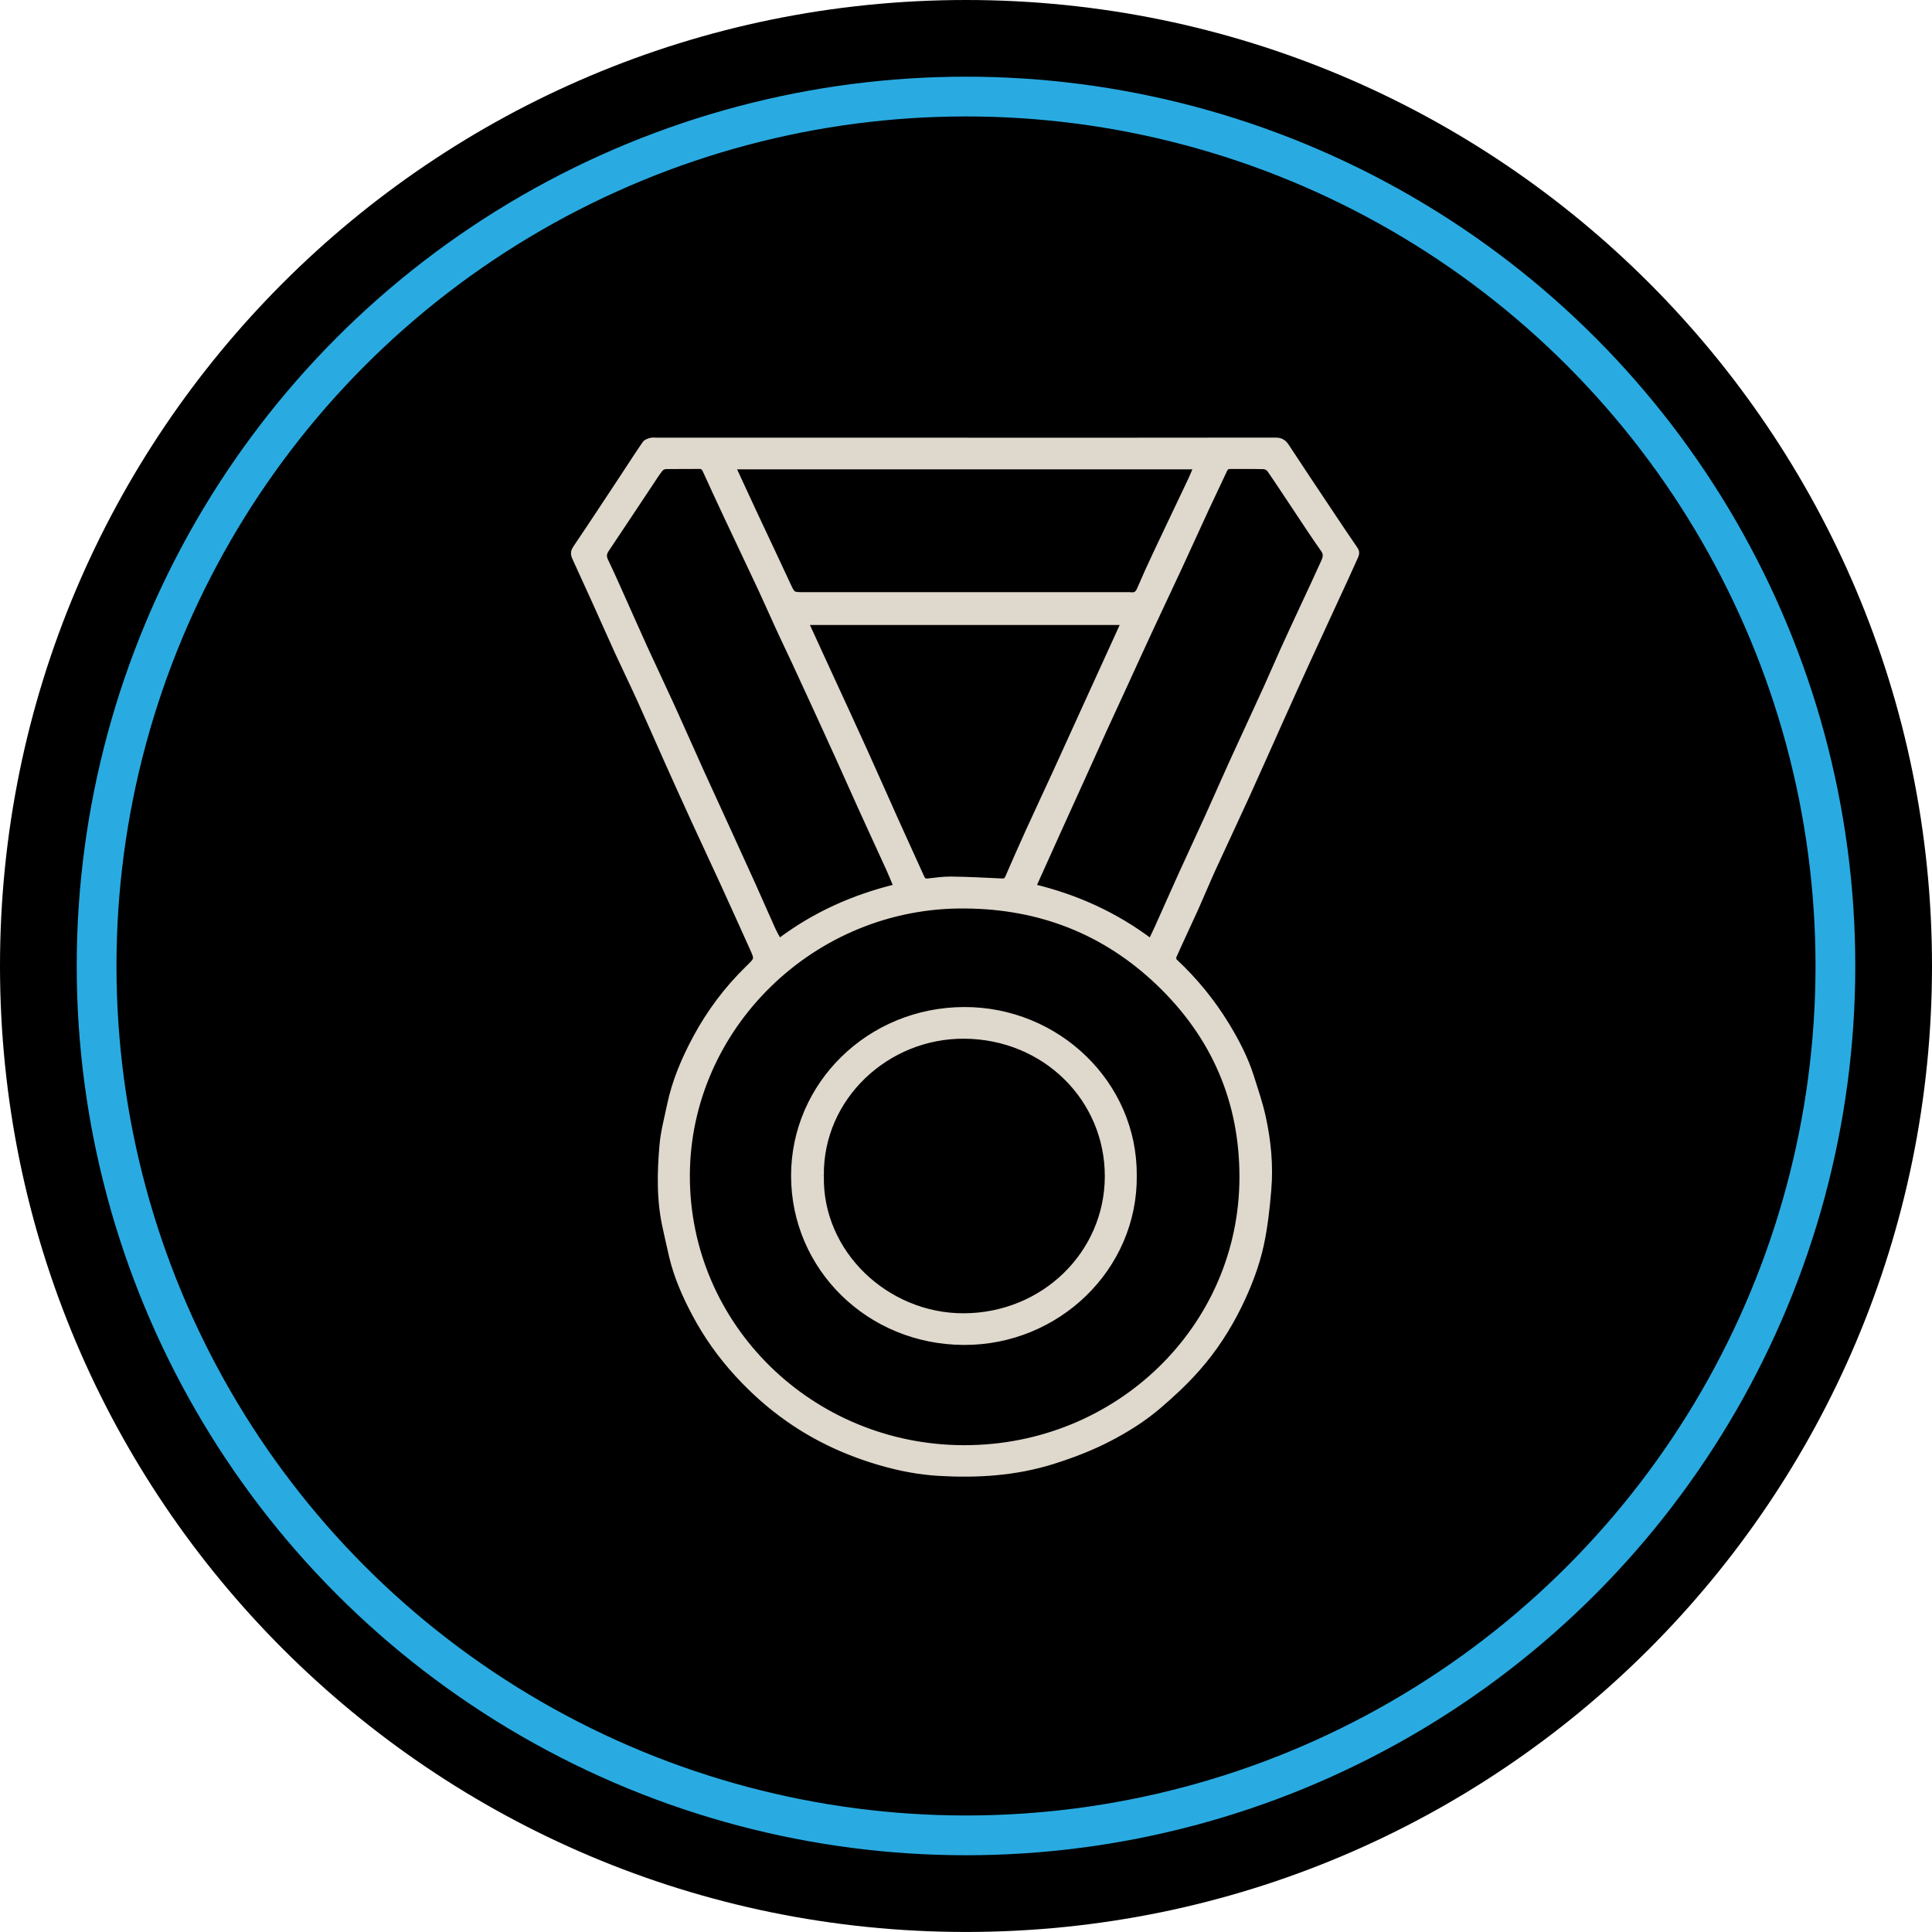 <?xml version="1.0" encoding="UTF-8"?>
<svg xmlns="http://www.w3.org/2000/svg" xmlns:xlink="http://www.w3.org/1999/xlink" id="Layer_1" data-name="Layer 1" viewBox="0 0 1000.02 1000">
  <defs>
    <style>
      .cls-1 {
        clip-path: url(#clippath);
      }

      .cls-2, .cls-3 {
        fill: none;
      }

      .cls-2, .cls-4 {
        stroke-width: 0px;
      }

      .cls-3 {
        stroke: #29abe2;
        stroke-width: 20.58px;
      }

      .cls-5 {
        fill: #dfd8cc;
        stroke: #dfd8cc;
        stroke-miterlimit: 10;
        stroke-width: 3px;
      }
    </style>
    <clipPath id="clippath">
      <rect class="cls-2" x="0" width="1000" height="1000"></rect>
    </clipPath>
  </defs>
  <g class="cls-1">
    <path class="cls-4" d="M500.01,1000c276.14,0,500.01-223.85,500.01-500.01S776.15,0,500.01,0,0,223.85,0,499.99s223.87,500.01,500.01,500.01"></path>
    <circle class="cls-3" cx="500.01" cy="499.99" r="450.01"></circle>
  </g>
  <g>
    <path class="cls-5" d="M581.88,322.01h-164.71c.27.88.39,1.45.63,1.98,3.63,7.93,7.28,15.85,10.91,23.78,6.14,13.34,12.32,26.68,18.38,40.04,5.67,12.5,11.18,25.07,16.81,37.57,4.34,9.65,8.73,19.3,13.12,28.92.59,1.29,1.41,2.1,3.16,1.92,4.08-.47,8.2-1.04,12.28-1,8.69.12,17.36.57,26.05.98,1.8.1,2.65-.55,3.3-2.08,3.39-7.77,6.77-15.54,10.3-23.25,4.61-10.16,9.38-20.28,14.03-30.41,5.55-12.1,11.04-24.21,16.54-36.33,5-10.95,9.99-21.91,14.99-32.86,1.37-2.98,2.71-5.98,4.2-9.26M379.76,241.44c.12.84.1,1.49.35,2,3.26,7.14,6.57,14.26,9.89,21.38,5.92,12.61,11.87,25.19,17.73,37.84,2.49,5.34,2.41,5.36,8.61,5.36h166.45c.8,0,1.61-.08,2.39.02,2.47.35,3.83-.67,4.79-2.92,2.59-6.08,5.32-12.1,8.14-18.07,6.06-12.87,12.2-25.7,18.3-38.57,1.04-2.2,1.92-4.47,3.04-7.04h-239.68ZM595.69,487.48c1.22-2.57,2.33-4.79,3.35-7.04,4.14-9.2,8.2-18.44,12.36-27.62,4.65-10.26,9.44-20.44,14.09-30.7,4.12-9.12,8.1-18.3,12.26-27.41,5.79-12.73,11.73-25.4,17.52-38.12,3.06-6.69,5.92-13.48,8.95-20.17,3.57-7.89,7.26-15.73,10.89-23.58,3.22-6.94,6.49-13.83,9.61-20.81,1.08-2.41,2.43-4.69.37-7.61-5.36-7.55-10.38-15.34-15.52-23.03-4.1-6.12-8.1-12.28-12.3-18.34-.61-.88-2.06-1.67-3.14-1.71-5.71-.16-11.44-.04-17.18-.1-1.61-.02-2.53.51-3.2,1.96-3.06,6.65-6.28,13.24-9.36,19.87-4.59,9.91-9.08,19.87-13.67,29.78-5.34,11.5-10.79,22.97-16.13,34.47-4.14,8.91-8.2,17.87-12.3,26.8-3.61,7.87-7.26,15.75-10.87,23.62-3.86,8.51-7.67,17.01-11.52,25.52-3.88,8.55-7.79,17.09-11.65,25.66-4.06,8.95-8.08,17.91-12.1,26.86-.47,1.02-.92,2.06-1.45,3.28,22.46,5.41,42.57,14.52,60.99,28.41M464.12,459.07c-1.39-3.32-2.61-6.45-4-9.46-4.73-10.42-9.57-20.79-14.28-31.21-4.1-9.02-8.08-18.09-12.18-27.11-4.71-10.4-9.51-20.79-14.26-31.17-2.77-6.02-5.53-12.01-8.32-18.03-2.69-5.75-5.45-11.48-8.1-17.26-3.04-6.59-5.92-13.24-9-19.83-5.77-12.36-11.69-24.68-17.48-37.06-3.86-8.18-7.63-16.4-11.4-24.64-.63-1.39-1.47-2.1-3.18-2.08-5.81.1-11.63-.02-17.42.1-.96.02-2.2.67-2.79,1.43-1.71,2.14-3.16,4.47-4.67,6.75-7.75,11.63-15.44,23.29-23.23,34.88-1.35,2.02-1.51,3.75-.45,5.96,2.86,5.94,5.53,11.95,8.22,17.97,4.1,9.12,8.12,18.3,12.26,27.39,4.65,10.16,9.46,20.23,14.09,30.39,5,10.95,9.81,21.97,14.77,32.94,5,11.01,10.1,22.03,15.11,33.04,3.88,8.47,7.75,16.93,11.59,25.44,3.51,7.79,6.91,15.65,10.44,23.46.98,2.16,2.2,4.2,3.39,6.45,18.36-13.87,38.51-22.91,60.89-28.35M499.57,468.74c-78.76-.86-143.85,62.89-143.99,139.75-.14,78,64.15,140.93,143.38,141.05,79.49.14,144.05-62.27,144.09-140.26.04-39.35-14.52-73.11-43.28-100.58-27.74-26.52-61.36-39.69-100.19-39.96M499.49,228.06c53.54,0,107.11.02,160.65-.06,2.73,0,4.24.9,5.65,3.04,7.59,11.59,15.3,23.09,22.99,34.62,4.18,6.28,8.38,12.57,12.67,18.79,1.1,1.59.33,3-.22,4.24-3.16,7.16-6.49,14.24-9.77,21.36-5.06,10.97-10.14,21.93-15.16,32.9-4.79,10.48-9.51,20.97-14.22,31.47-5.63,12.5-11.14,25.05-16.83,37.51-5.77,12.67-11.73,25.25-17.52,37.92-3.08,6.75-5.89,13.61-8.93,20.38-3.73,8.24-7.63,16.42-11.3,24.68-.35.73-.1,2.24.47,2.77,10.5,9.79,19.48,20.79,26.88,32.94,5.12,8.4,9.69,17.18,12.67,26.58,2.22,7.02,4.63,13.99,6.18,21.15,2.69,12.3,3.9,24.82,2.84,37.39-.8,9.55-1.84,19.15-3.86,28.52-2.39,10.97-6.47,21.5-11.48,31.72-5.79,11.77-12.91,22.68-21.58,32.49-6.14,6.94-13.01,13.34-20.11,19.4-7.65,6.53-16.26,11.93-25.25,16.62-9.4,4.9-19.24,8.65-29.39,11.85-19.34,6.08-39.1,7.26-59.11,6.08-10.06-.59-20.01-2.53-29.7-5.32-17.11-4.92-33.11-12.24-47.63-22.38-9.75-6.79-18.54-14.63-26.56-23.36-8.83-9.61-16.28-20.09-22.32-31.54-4.94-9.32-9.18-18.97-11.65-29.25-1.18-4.83-2.16-9.71-3.28-14.56-3.32-14.4-3.02-28.99-1.73-43.53.59-6.81,2.45-13.52,3.83-20.26,2.57-12.4,7.51-23.99,13.48-35.08,7.14-13.26,16.16-25.29,27.05-35.9,4.85-4.73,4.96-4.63,2.22-10.67-5.06-11.2-10.1-22.42-15.22-33.6-4.96-10.85-10.06-21.62-15.01-32.45-4.79-10.46-9.55-20.97-14.24-31.47-4.57-10.2-9.02-20.46-13.63-30.64-3.77-8.34-7.81-16.56-11.63-24.89-3.86-8.42-7.57-16.91-11.38-25.33-3.55-7.87-7.14-15.73-10.75-23.58-.8-1.73-.8-3.12.43-4.92,8.32-12.3,16.46-24.7,24.64-37.08,3.75-5.67,7.4-11.4,11.26-16.99.57-.82,1.96-1.22,3.06-1.51.9-.24,1.92-.06,2.9-.06h159.59Z"></path>
    <path class="cls-5" d="M424.95,608.53c-.94,40.1,33.86,72.86,73.88,72.74,41.51-.12,74.47-32.45,74.53-72.37.06-40.02-32.25-72.45-74.19-72.76-40.16-.31-74.76,31.84-74.23,72.39M586.91,608.53c.43,47.69-39.59,86.3-88,86.12-49.06-.16-87.85-38.45-87.94-85.92-.08-47.26,39.02-85.85,88.12-85.98,48.04-.12,88.16,38.14,87.81,85.77"></path>
  </g>
</svg>
